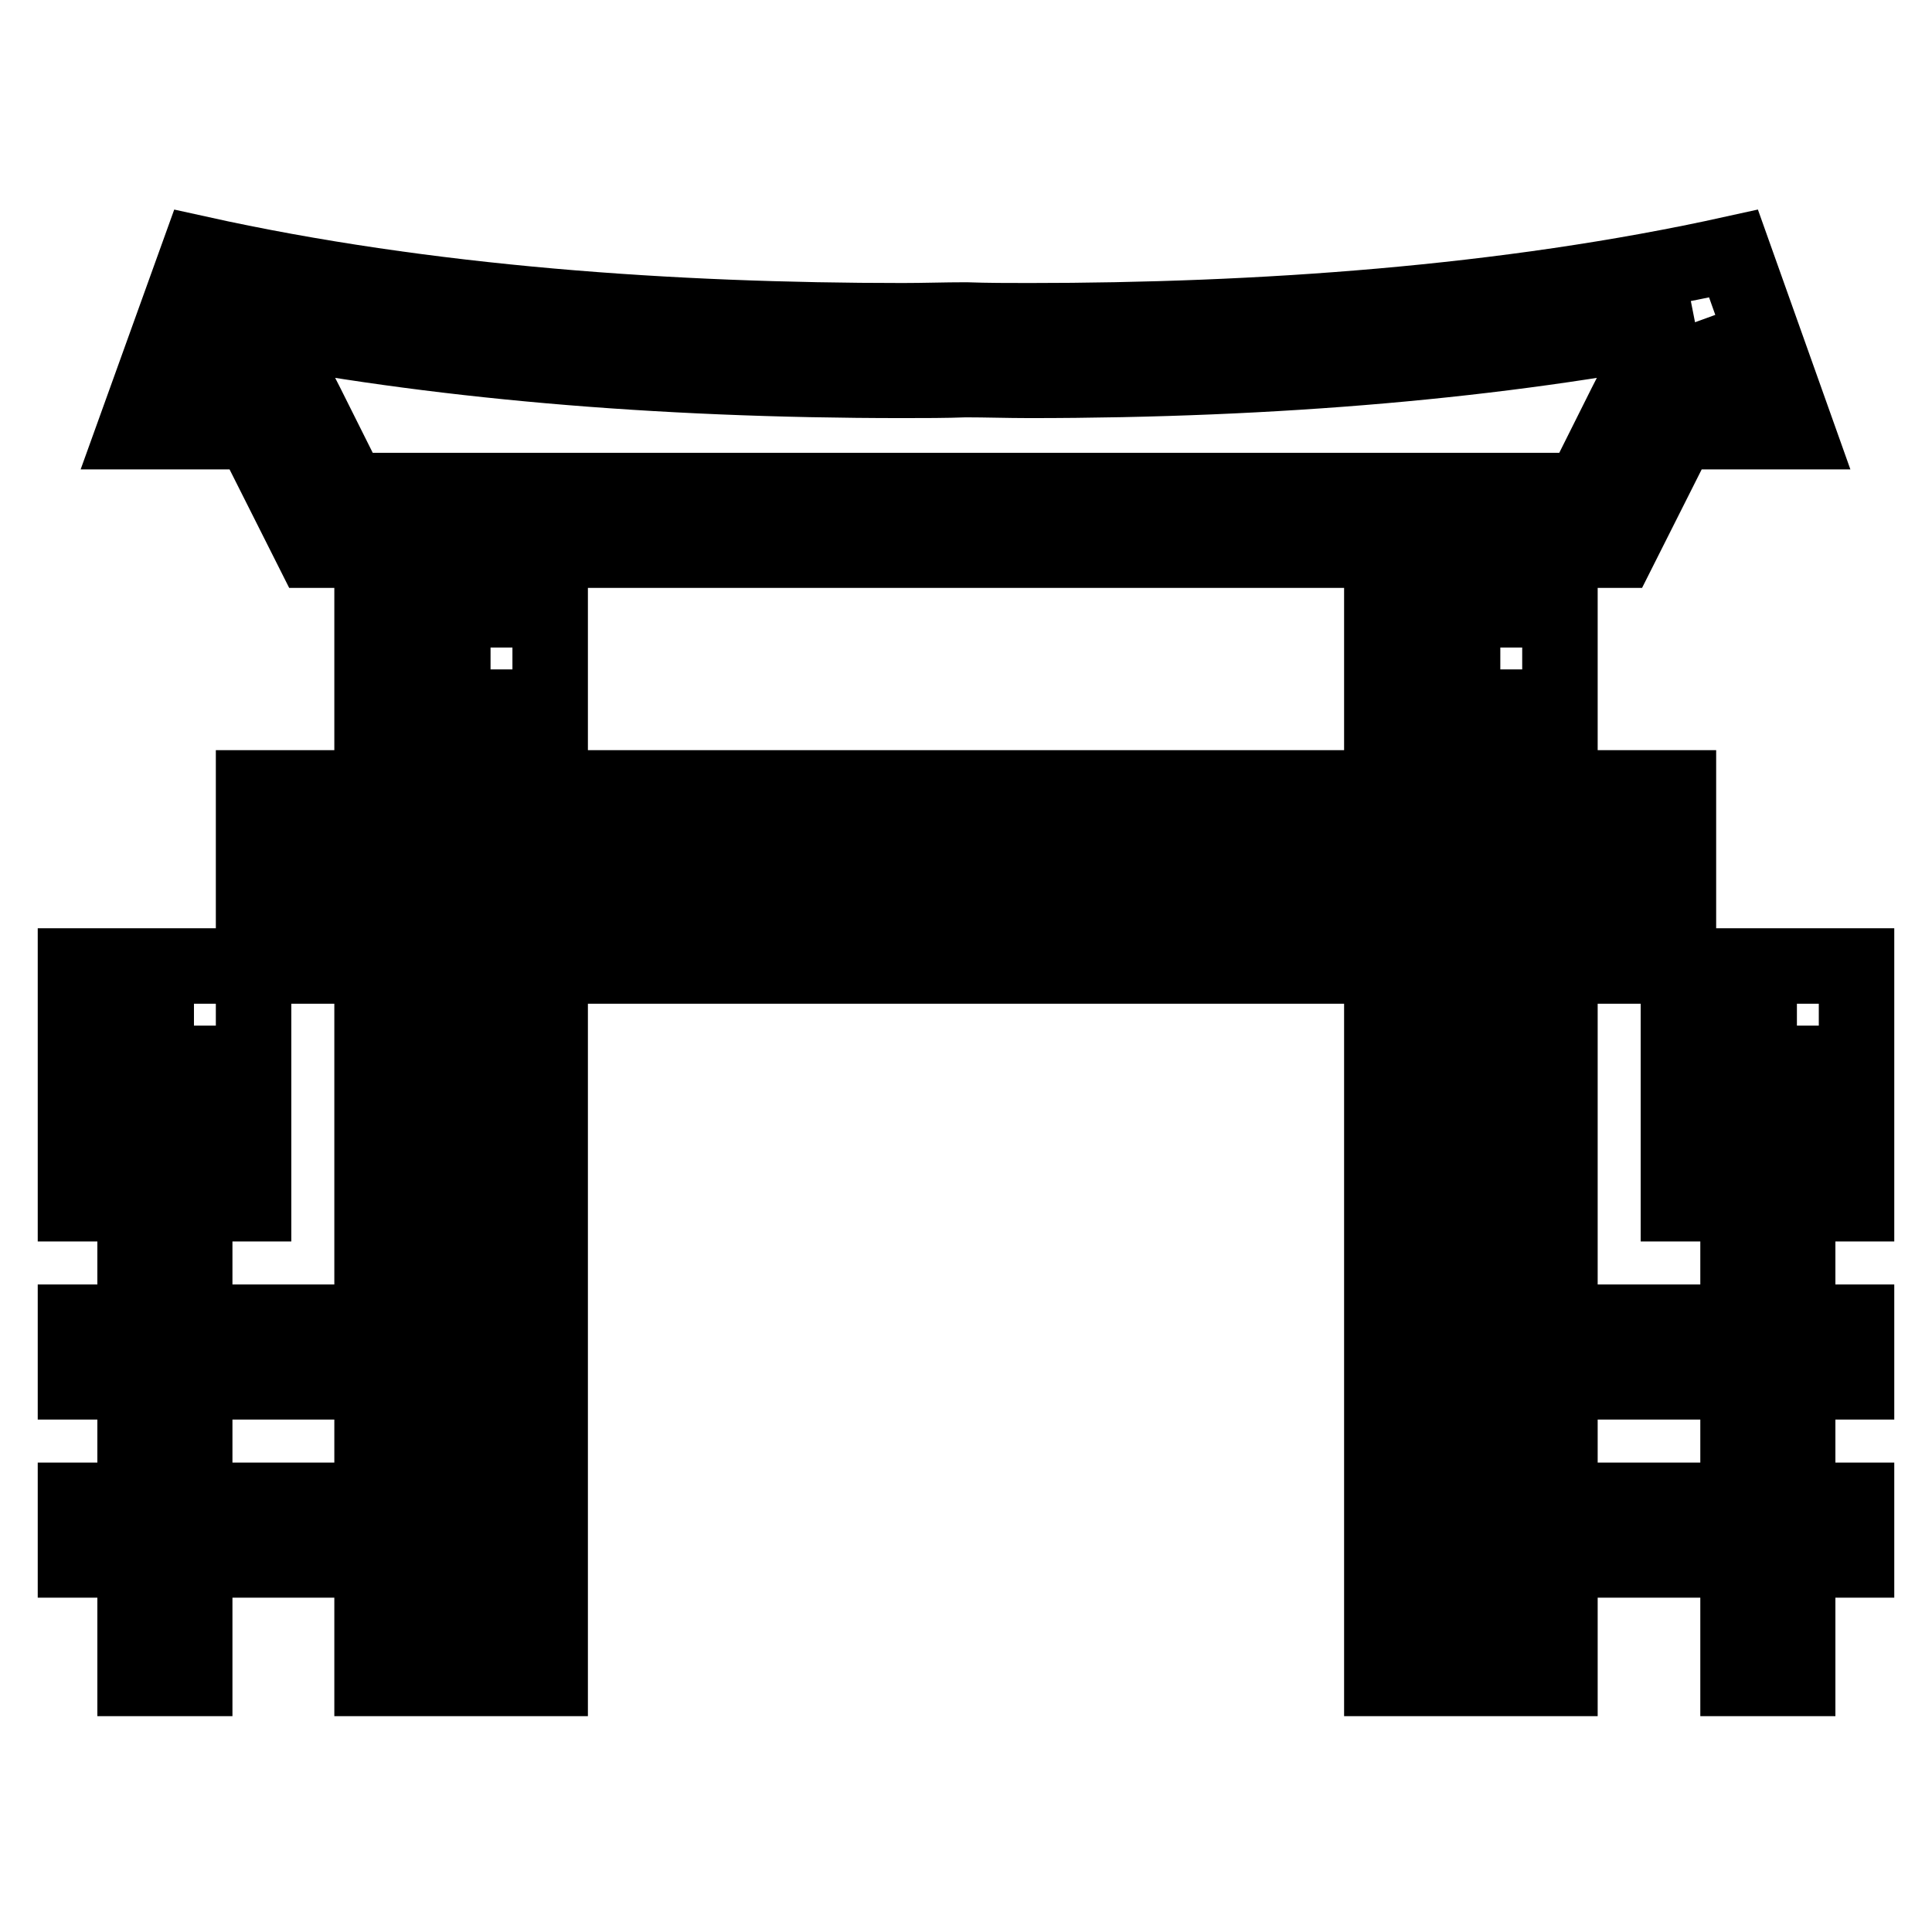 <?xml version="1.0" encoding="utf-8"?>
<!-- Svg Vector Icons : http://www.onlinewebfonts.com/icon -->
<!DOCTYPE svg PUBLIC "-//W3C//DTD SVG 1.1//EN" "http://www.w3.org/Graphics/SVG/1.1/DTD/svg11.dtd">
<svg version="1.1" xmlns="http://www.w3.org/2000/svg" xmlns:xlink="http://www.w3.org/1999/xlink" x="0px" y="0px" viewBox="0 0 256 256" enable-background="new 0 0 256 256" xml:space="preserve">
<g> <path stroke-width="10" fill-opacity="0" stroke="#000000"  d="M198.8,88.7v125.9h-7.9V88.7H198.8 M206.7,80.8h-23.6v141.6h23.6V80.8z M65,88.7v125.9h-7.9V88.7H65  M72.9,80.8H49.3v141.6h23.6V80.8z"/> <path stroke-width="10" fill-opacity="0" stroke="#000000"  d="M17.9,167.3h7.9v55.1h-7.9V167.3z"/> <path stroke-width="10" fill-opacity="0" stroke="#000000"  d="M10,175.2h47.2v7.9H10V175.2z M10,198.8h47.2v7.9H10V198.8z M230.3,167.3h7.9v55.1h-7.9V167.3z"/> <path stroke-width="10" fill-opacity="0" stroke="#000000"  d="M198.8,175.2H246v7.9h-47.2V175.2z M198.8,198.8H246v7.9h-47.2V198.8z"/> <path stroke-width="10" fill-opacity="0" stroke="#000000"  d="M224.6,42.7l2.4,6.6h-9.4l-2.2,4.3L209.7,65H46.3l-5.7-11.4l-2.2-4.3h-9.4l2.4-6.6 c25.8,5.1,55.4,7.7,88.2,7.7c2.8,0,5.7,0,8.3-0.1c2.8,0,5.6,0.1,8.5,0.1C169.2,50.4,198.8,47.8,224.6,42.7 M229.7,33.6 c-30.3,6.7-63.1,8.9-93.3,8.9c-2.8,0-5.6,0-8.4-0.1c-2.8,0-5.5,0.1-8.4,0.1c-30.3,0-63-2.2-93.3-8.9l-8.5,23.6h15.7l7.9,15.7h173.1 l7.9-15.7h15.7L229.7,33.6z"/> <path stroke-width="10" fill-opacity="0" stroke="#000000"  d="M65,104.4h125.9v7.9H65V104.4z M33.6,104.4h15.7v7.9H33.6V104.4z M206.7,104.4h15.7v7.9h-15.7V104.4z  M65,120.1h125.9v7.9H65V120.1z M33.6,120.1h15.7v7.9H33.6V120.1z M206.7,120.1h15.7v7.9h-15.7V120.1z"/> <path stroke-width="10" fill-opacity="0" stroke="#000000"  d="M25.7,135.9v15.7h-7.8v-15.7H25.7 M33.6,128H10v31.5h23.6V128z M238.1,135.9v15.7h-7.9v-15.7H238.1  M246,128h-23.6v31.5H246V128z"/></g>
</svg>